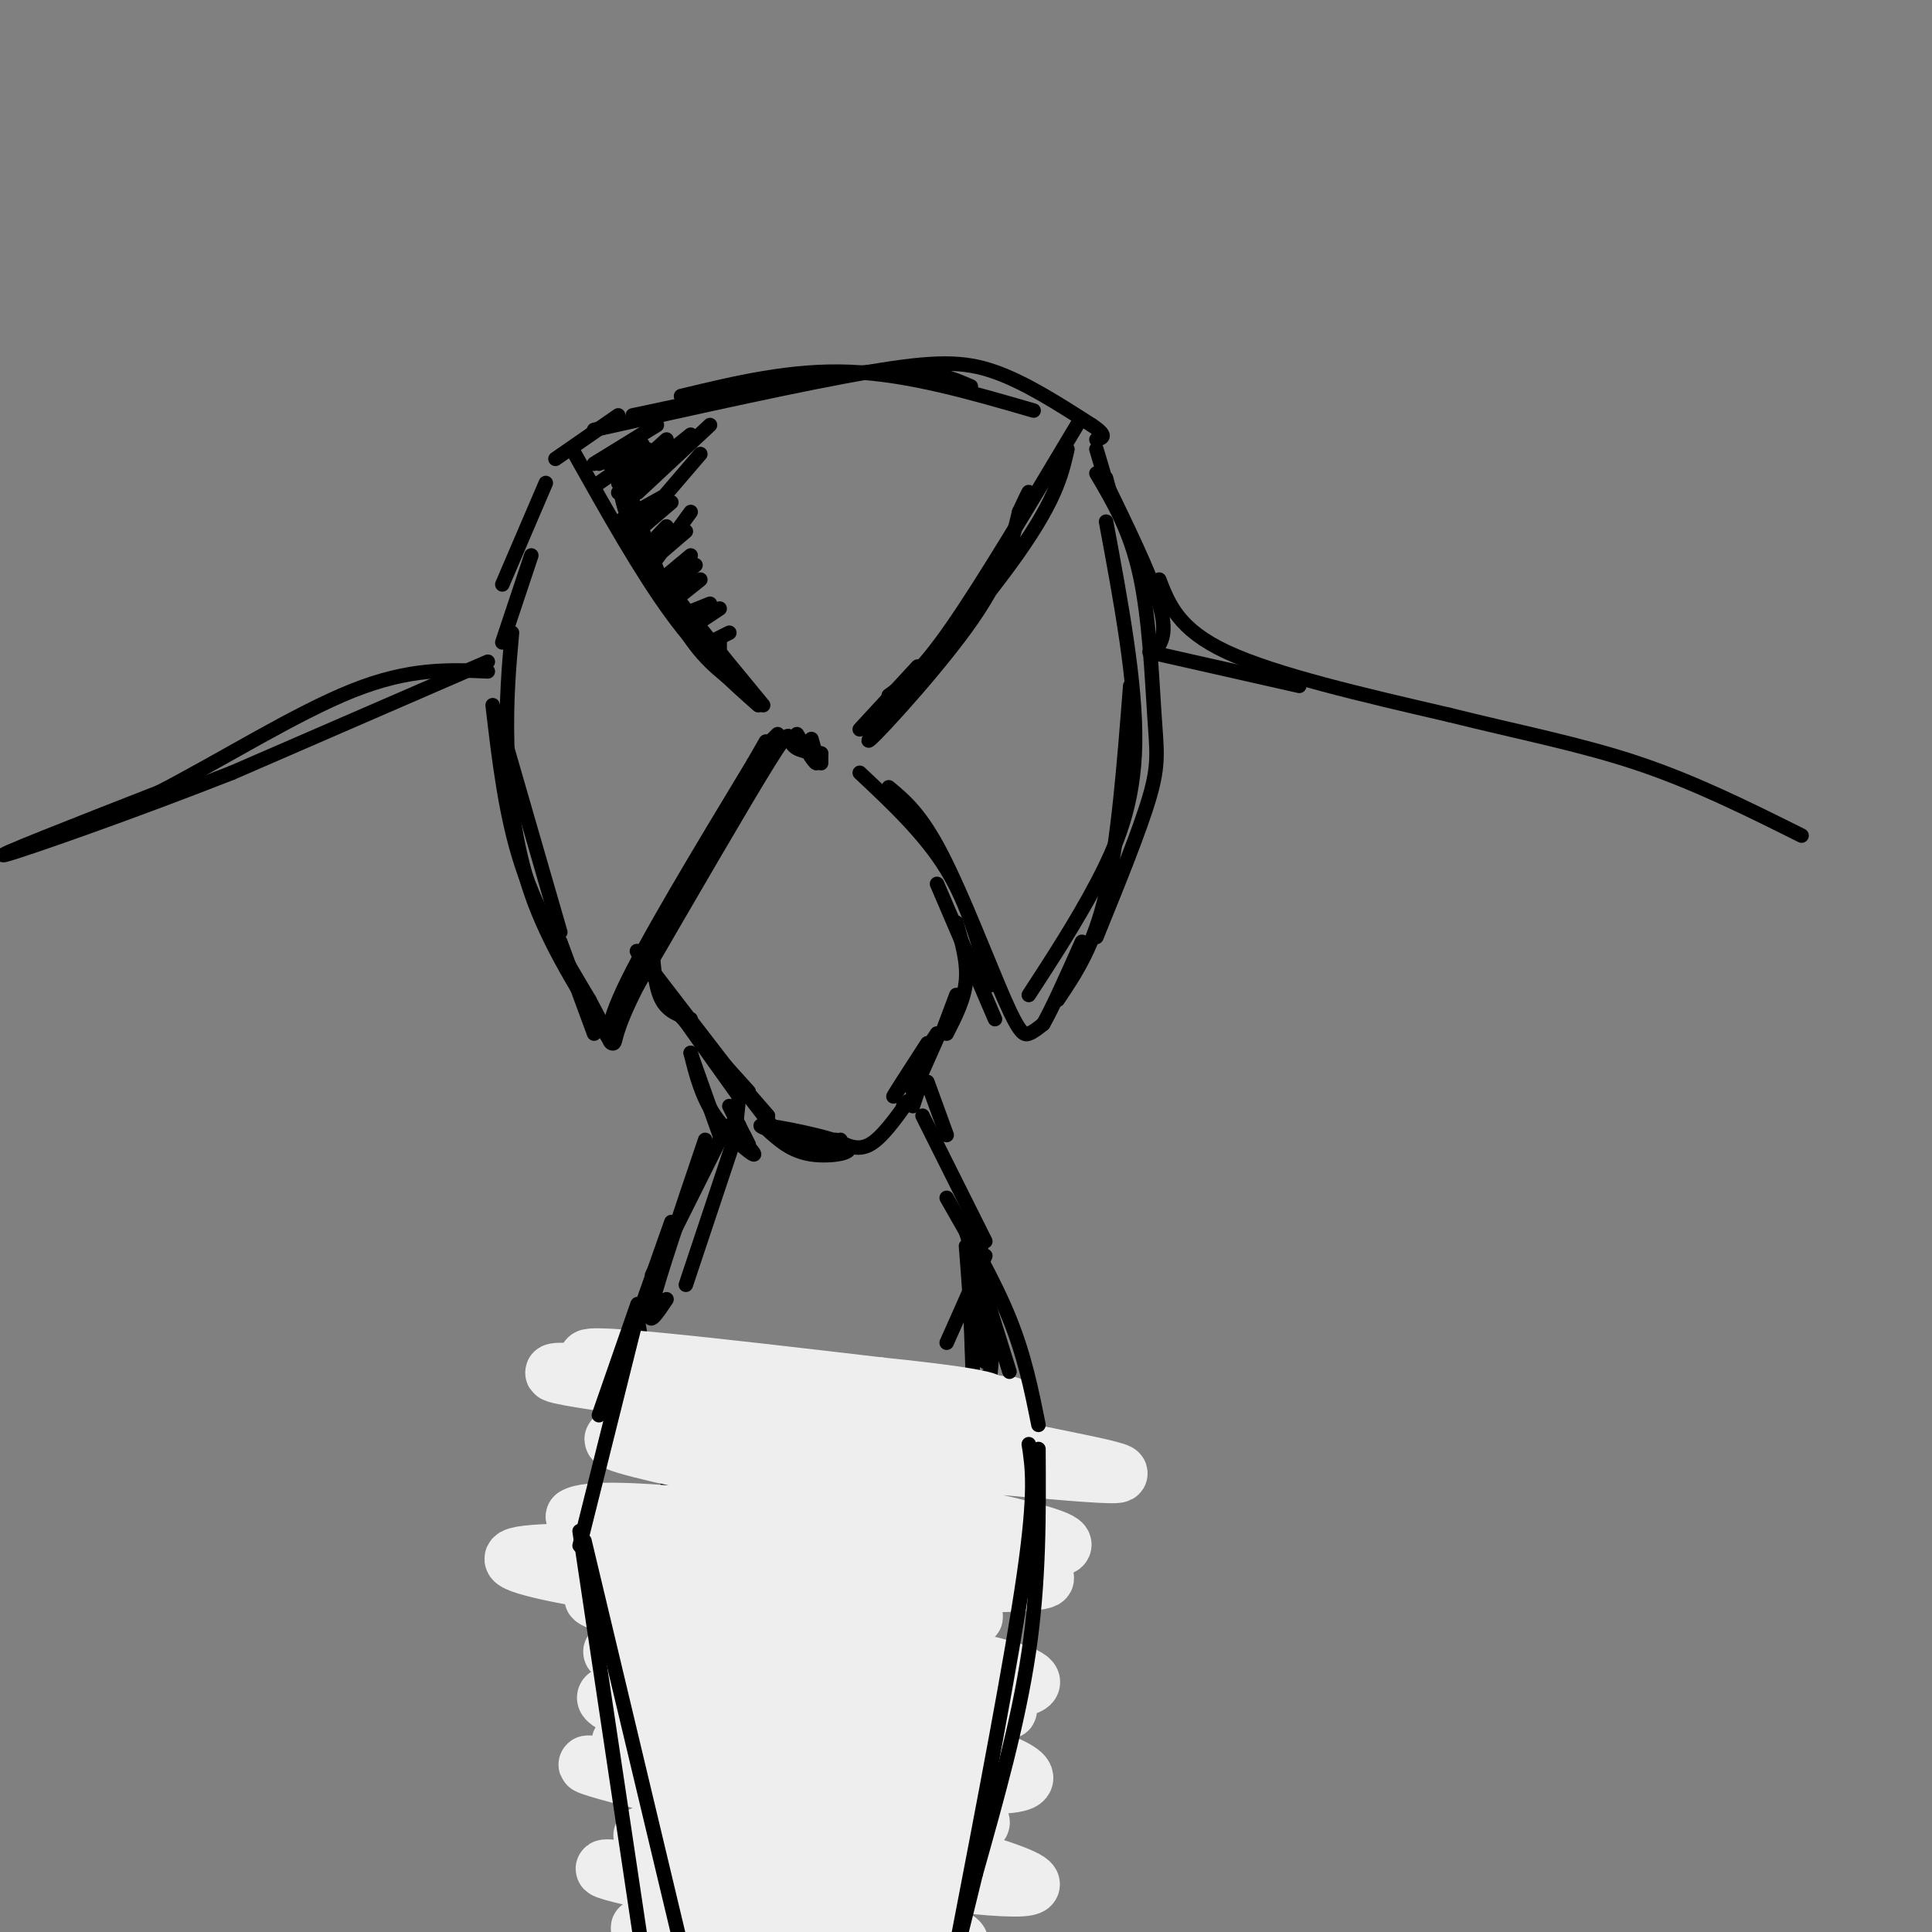 <svg viewBox='0 0 400 400' version='1.1' xmlns='http://www.w3.org/2000/svg' xmlns:xlink='http://www.w3.org/1999/xlink'><rect x="0" y="0" width="400" height="400" fill="#808080" stroke="none"/><g fill='none' stroke='#000000' stroke-width='3' stroke-linecap='round' stroke-linejoin='round'><path d='M170,156c0.000,0.000 0.000,2.000 0,2'/><path d='M170,156c-2.578,-0.267 -5.156,-0.533 -6,-2c-0.844,-1.467 0.044,-4.133 -5,4c-5.044,8.133 -16.022,27.067 -27,46'/><path d='M132,204c-5.107,9.929 -4.375,11.750 -5,12c-0.625,0.250 -2.607,-1.071 2,-11c4.607,-9.929 15.804,-28.464 27,-47'/><path d='M156,158c4.500,-7.833 2.250,-3.917 0,0'/><path d='M159,154c1.000,-1.000 2.000,-2.000 2,-2c0.000,0.000 -1.000,1.000 -2,2'/><path d='M123,214c0.000,0.000 -7.000,-19.000 -7,-19'/><path d='M116,193c0.000,0.000 -13.000,-45.000 -13,-45'/><path d='M102,146c1.333,11.417 2.667,22.833 6,33c3.333,10.167 8.667,19.083 14,28'/><path d='M122,207c2.833,5.500 2.917,5.250 3,5'/><path d='M126,215c-6.178,-9.733 -12.356,-19.467 -16,-30c-3.644,-10.533 -4.756,-21.867 -5,-31c-0.244,-9.133 0.378,-16.067 1,-23'/><path d='M104,133c0.000,0.000 6.000,-18.000 6,-18'/><path d='M104,121c0.000,0.000 9.000,-21.000 9,-21'/><path d='M119,94c6.833,12.167 13.667,24.333 20,33c6.333,8.667 12.167,13.833 18,19'/><path d='M153,142c-4.083,-3.083 -8.167,-6.167 -12,-13c-3.833,-6.833 -7.417,-17.417 -11,-28'/><path d='M128,98c0.500,4.500 1.000,9.000 6,17c5.000,8.000 14.500,19.500 24,31'/><path d='M165,152c1.750,2.917 3.500,5.833 4,6c0.500,0.167 -0.250,-2.417 -1,-5'/><path d='M178,151c0.000,0.000 12.000,-13.000 12,-13'/><path d='M184,144c3.250,-2.333 6.500,-4.667 13,-14c6.500,-9.333 16.250,-25.667 26,-42'/><path d='M221,93c-1.262,5.530 -2.524,11.060 -12,24c-9.476,12.940 -27.167,33.292 -29,36c-1.833,2.708 12.190,-12.226 20,-23c7.810,-10.774 9.405,-17.387 11,-24'/><path d='M211,106c2.167,-4.667 2.083,-4.333 2,-4'/><path d='M115,95c0.000,0.000 13.000,-9.000 13,-9'/><path d='M141,82c11.417,-2.750 22.833,-5.500 35,-5c12.167,0.500 25.083,4.250 38,8'/><path d='M201,80c-4.667,-2.000 -9.333,-4.000 -21,-3c-11.667,1.000 -30.333,5.000 -49,9'/><path d='M123,89c21.622,-4.822 43.244,-9.644 57,-12c13.756,-2.356 19.644,-2.244 26,0c6.356,2.244 13.178,6.622 20,11'/><path d='M226,88c3.500,2.333 2.250,2.667 1,3'/><path d='M227,93c1.333,4.500 2.667,9.000 3,10c0.333,1.000 -0.333,-1.500 -1,-4'/><path d='M228,98c5.083,10.417 10.167,20.833 12,27c1.833,6.167 0.417,8.083 -1,10'/><path d='M227,98c3.500,5.929 7.000,11.857 9,21c2.000,9.143 2.500,21.500 3,29c0.500,7.500 1.000,10.143 -1,17c-2.000,6.857 -6.500,17.929 -11,29'/><path d='M219,207c3.750,-5.583 7.500,-11.167 10,-22c2.500,-10.833 3.750,-26.917 5,-43'/><path d='M229,108c3.111,16.711 6.222,33.422 6,46c-0.222,12.578 -3.778,21.022 -8,29c-4.222,7.978 -9.111,15.489 -14,23'/><path d='M206,211c0.000,0.000 -12.000,-28.000 -12,-28'/><path d='M178,160c6.750,6.333 13.500,12.667 18,20c4.500,7.333 6.750,15.667 9,24'/><path d='M184,163c3.310,2.744 6.619,5.488 11,14c4.381,8.512 9.833,22.792 13,30c3.167,7.208 4.048,7.345 5,7c0.952,-0.345 1.976,-1.173 3,-2'/><path d='M216,212c1.833,-3.167 4.917,-10.083 8,-17'/><path d='M135,196c0.333,4.250 0.667,8.500 2,11c1.333,2.500 3.667,3.250 6,4'/><path d='M137,206c0.000,0.000 18.000,20.000 18,20'/><path d='M139,208c0.000,0.000 20.000,23.000 20,23'/><path d='M198,191c1.167,4.083 2.333,8.167 2,12c-0.333,3.833 -2.167,7.417 -4,11'/><path d='M194,214c0.000,0.000 0.100,0.100 0.1,0.1'/><path d='M194,214c-4.333,6.333 -8.667,12.667 -9,13c-0.333,0.333 3.333,-5.333 7,-11'/><path d='M198,206c0.000,0.000 -3.000,8.000 -3,8'/><path d='M194,215c0.000,0.000 -4.000,9.000 -4,9'/><path d='M190,224c-0.667,1.500 -0.333,0.750 0,0'/><path d='M188,228c0.000,0.000 -1.000,1.000 -1,1'/><path d='M188,228c-2.750,3.833 -5.500,7.667 -8,9c-2.500,1.333 -4.750,0.167 -7,-1'/><path d='M159,234c2.440,2.196 4.881,4.393 9,5c4.119,0.607 9.917,-0.375 7,-2c-2.917,-1.625 -14.548,-3.893 -17,-4c-2.452,-0.107 4.274,1.946 11,4'/><path d='M169,237c2.667,0.500 3.833,-0.250 5,-1'/><path d='M162,236c0.000,0.000 -30.000,-39.000 -30,-39'/><path d='M132,197c-1.500,-1.500 9.750,14.250 21,30'/><path d='M155,237c0.000,0.000 -1.000,-2.000 -1,-2'/><path d='M155,237c0.000,0.000 -4.000,-8.000 -4,-8'/><path d='M153,227c0.000,0.000 -1.000,10.000 -1,10'/><path d='M153,233c0.000,0.000 -11.000,33.000 -11,33'/><path d='M149,236c0.000,0.000 -14.000,28.000 -14,28'/><path d='M146,236c-4.833,14.250 -9.667,28.500 -11,34c-1.333,5.500 0.833,2.250 3,-1'/><path d='M192,224c0.000,0.000 4.000,11.000 4,11'/><path d='M191,231c0.000,0.000 13.000,26.000 13,26'/><path d='M204,260c0.000,0.000 -8.000,18.000 -8,18'/><path d='M203,256c0.000,0.000 1.000,26.000 1,26'/><path d='M202,298c0.083,3.583 0.167,7.167 0,3c-0.167,-4.167 -0.583,-16.083 -1,-28'/><path d='M200,258c1.000,12.750 2.000,25.500 1,41c-1.000,15.500 -4.000,33.750 -7,52'/><path d='M191,363c3.417,-11.000 6.833,-22.000 9,-35c2.167,-13.000 3.083,-28.000 4,-43'/><path d='M204,270c1.089,1.511 2.178,3.022 1,15c-1.178,11.978 -4.622,34.422 -9,55c-4.378,20.578 -9.689,39.289 -15,58'/><path d='M181,398c-2.500,9.667 -1.250,4.833 0,0'/><path d='M139,253c0.000,0.000 -6.000,17.000 -6,17'/><path d='M132,273c2.250,14.000 4.500,28.000 7,37c2.500,9.000 5.250,13.000 8,17'/><path d='M135,282c2.083,14.333 4.167,28.667 8,44c3.833,15.333 9.417,31.667 15,48'/><path d='M158,374c4.000,12.333 6.500,19.167 9,26'/><path d='M166,396c0.000,0.000 -23.000,-64.000 -23,-64'/><path d='M139,314c0.000,0.000 18.000,53.000 18,53'/><path d='M157,367c4.500,12.667 6.750,17.833 9,23'/></g>
<g fill='none' stroke='#EEEEEE' stroke-width='12' stroke-linecap='round' stroke-linejoin='round'><path d='M139,320c-8.453,-1.877 -16.905,-3.754 -9,-2c7.905,1.754 32.168,7.139 55,9c22.832,1.861 44.233,0.197 22,-2c-22.233,-2.197 -88.100,-4.926 -99,-3c-10.900,1.926 33.168,8.508 60,11c26.832,2.492 36.429,0.895 33,2c-3.429,1.105 -19.885,4.913 -38,4c-18.115,-0.913 -37.890,-6.547 -40,-8c-2.110,-1.453 13.445,1.273 29,4'/><path d='M152,335c19.251,3.060 52.879,8.710 60,12c7.121,3.290 -12.264,4.220 -37,2c-24.736,-2.220 -54.821,-7.592 -47,-7c7.821,0.592 53.549,7.146 71,10c17.451,2.854 6.626,2.006 4,2c-2.626,-0.006 2.947,0.828 -2,3c-4.947,2.172 -20.414,5.681 -39,4c-18.586,-1.681 -40.291,-8.554 -36,-10c4.291,-1.446 34.578,2.534 56,7c21.422,4.466 33.978,9.419 29,11c-4.978,1.581 -27.489,-0.209 -50,-2'/><path d='M161,367c-18.933,-2.553 -41.267,-7.936 -29,-6c12.267,1.936 59.133,11.190 69,15c9.867,3.810 -17.265,2.177 -42,-2c-24.735,-4.177 -47.073,-10.898 -33,-8c14.073,2.898 64.556,15.416 81,21c16.444,5.584 -1.150,4.234 -24,1c-22.850,-3.234 -50.957,-8.353 -50,-8c0.957,0.353 30.979,6.176 61,12'/><path d='M194,392c5.801,2.948 -10.196,4.317 -31,2c-20.804,-2.317 -46.415,-8.320 -35,-7c11.415,1.320 59.857,9.964 69,14c9.143,4.036 -21.014,3.463 -40,2c-18.986,-1.463 -26.802,-3.817 -24,-4c2.802,-0.183 16.223,1.806 24,2c7.777,0.194 9.911,-1.407 13,-3c3.089,-1.593 7.134,-3.178 12,-8c4.866,-4.822 10.552,-12.880 11,-20c0.448,-7.120 -4.341,-13.302 -7,-17c-2.659,-3.698 -3.188,-4.914 -14,-11c-10.812,-6.086 -31.906,-17.043 -53,-28'/><path d='M119,314c5.046,-3.335 44.162,2.328 71,5c26.838,2.672 41.399,2.352 19,-3c-22.399,-5.352 -81.756,-15.735 -82,-18c-0.244,-2.265 58.625,3.589 86,6c27.375,2.411 23.255,1.380 -4,-4c-27.255,-5.380 -77.644,-15.109 -86,-18c-8.356,-2.891 25.322,1.054 59,5'/><path d='M182,287c15.855,1.622 25.992,3.177 22,4c-3.992,0.823 -22.113,0.914 -45,-1c-22.887,-1.914 -50.539,-5.833 -43,-6c7.539,-0.167 50.270,3.416 93,7'/></g>
<g fill='none' stroke='#000000' stroke-width='3' stroke-linecap='round' stroke-linejoin='round'><path d='M132,270c0.000,0.000 -8.000,23.000 -8,23'/><path d='M132,272c0.000,0.000 -12.000,48.000 -12,48'/><path d='M120,317c0.000,0.000 13.000,87.000 13,87'/><path d='M133,404c2.500,16.333 2.250,13.667 2,11'/><path d='M200,255c0.000,0.000 9.000,29.000 9,29'/><path d='M196,248c4.917,8.583 9.833,17.167 13,25c3.167,7.833 4.583,14.917 6,22'/><path d='M215,300c0.083,13.667 0.167,27.333 -2,42c-2.167,14.667 -6.583,30.333 -11,46'/><path d='M202,388c-2.667,11.000 -3.833,15.500 -5,20'/><path d='M213,299c0.750,4.833 1.500,9.667 -1,27c-2.500,17.333 -8.250,47.167 -14,77'/><path d='M198,403c-2.667,13.000 -2.333,7.000 -2,1'/><path d='M121,319c0.000,0.000 21.000,88.000 21,88'/><path d='M142,407c4.167,16.333 4.083,13.167 4,10'/><path d='M151,233c2.889,3.133 5.778,6.267 5,6c-0.778,-0.267 -5.222,-3.933 -8,-8c-2.778,-4.067 -3.889,-8.533 -5,-13'/><path d='M143,218c0.167,0.667 3.083,8.833 6,17'/><path d='M189,229c0.000,0.000 1.000,-3.000 1,-3'/><path d='M189,226c0.000,0.000 1.000,-1.000 1,-1'/><path d='M238,135c0.000,0.000 31.000,7.000 31,7'/><path d='M240,120c2.000,5.167 4.000,10.333 14,15c10.000,4.667 28.000,8.833 46,13'/><path d='M300,148c14.311,3.578 27.089,6.022 39,10c11.911,3.978 22.956,9.489 34,15'/><path d='M101,137c0.000,0.000 -53.000,23.000 -53,23'/><path d='M48,160c-20.111,7.933 -43.889,16.267 -47,17c-3.111,0.733 14.444,-6.133 32,-13'/><path d='M33,164c12.622,-6.511 28.178,-16.289 40,-21c11.822,-4.711 19.911,-4.356 28,-4'/><path d='M124,100c0.000,0.000 10.000,-7.000 10,-7'/><path d='M128,100c0.000,0.000 10.000,-9.000 10,-9'/><path d='M128,108c0.000,0.000 9.000,-5.000 9,-5'/><path d='M132,110c0.000,0.000 7.000,-6.000 7,-6'/><path d='M133,112c-0.917,1.750 -1.833,3.500 -1,3c0.833,-0.500 3.417,-3.250 6,-6'/><path d='M135,116c0.000,0.000 7.000,-6.000 7,-6'/><path d='M137,120c0.000,0.000 6.000,-5.000 6,-5'/><path d='M138,122c0.000,0.000 6.000,-5.000 6,-5'/><path d='M140,124c0.000,0.000 5.000,-4.000 5,-4'/><path d='M142,127c0.000,0.000 5.000,-2.000 5,-2'/><path d='M143,130c0.000,0.000 6.000,-4.000 6,-4'/><path d='M147,133c0.000,0.000 4.000,-2.000 4,-2'/><path d='M147,133c0.000,0.000 2.000,2.000 2,2'/><path d='M149,137c0.000,0.000 0.000,-4.000 0,-4'/><path d='M135,117c0.000,0.000 8.000,-11.000 8,-11'/><path d='M133,108c0.000,0.000 12.000,-14.000 12,-14'/><path d='M132,102c0.000,0.000 15.000,-14.000 15,-14'/><path d='M128,102c0.000,0.000 15.000,-12.000 15,-12'/><path d='M123,96c0.000,0.000 13.000,-8.000 13,-8'/><path d='M124,96c0.000,0.000 9.000,-4.000 9,-4'/><path d='M126,96c0.000,0.000 0.100,0.100 0.1,0.1'/></g>
</svg>